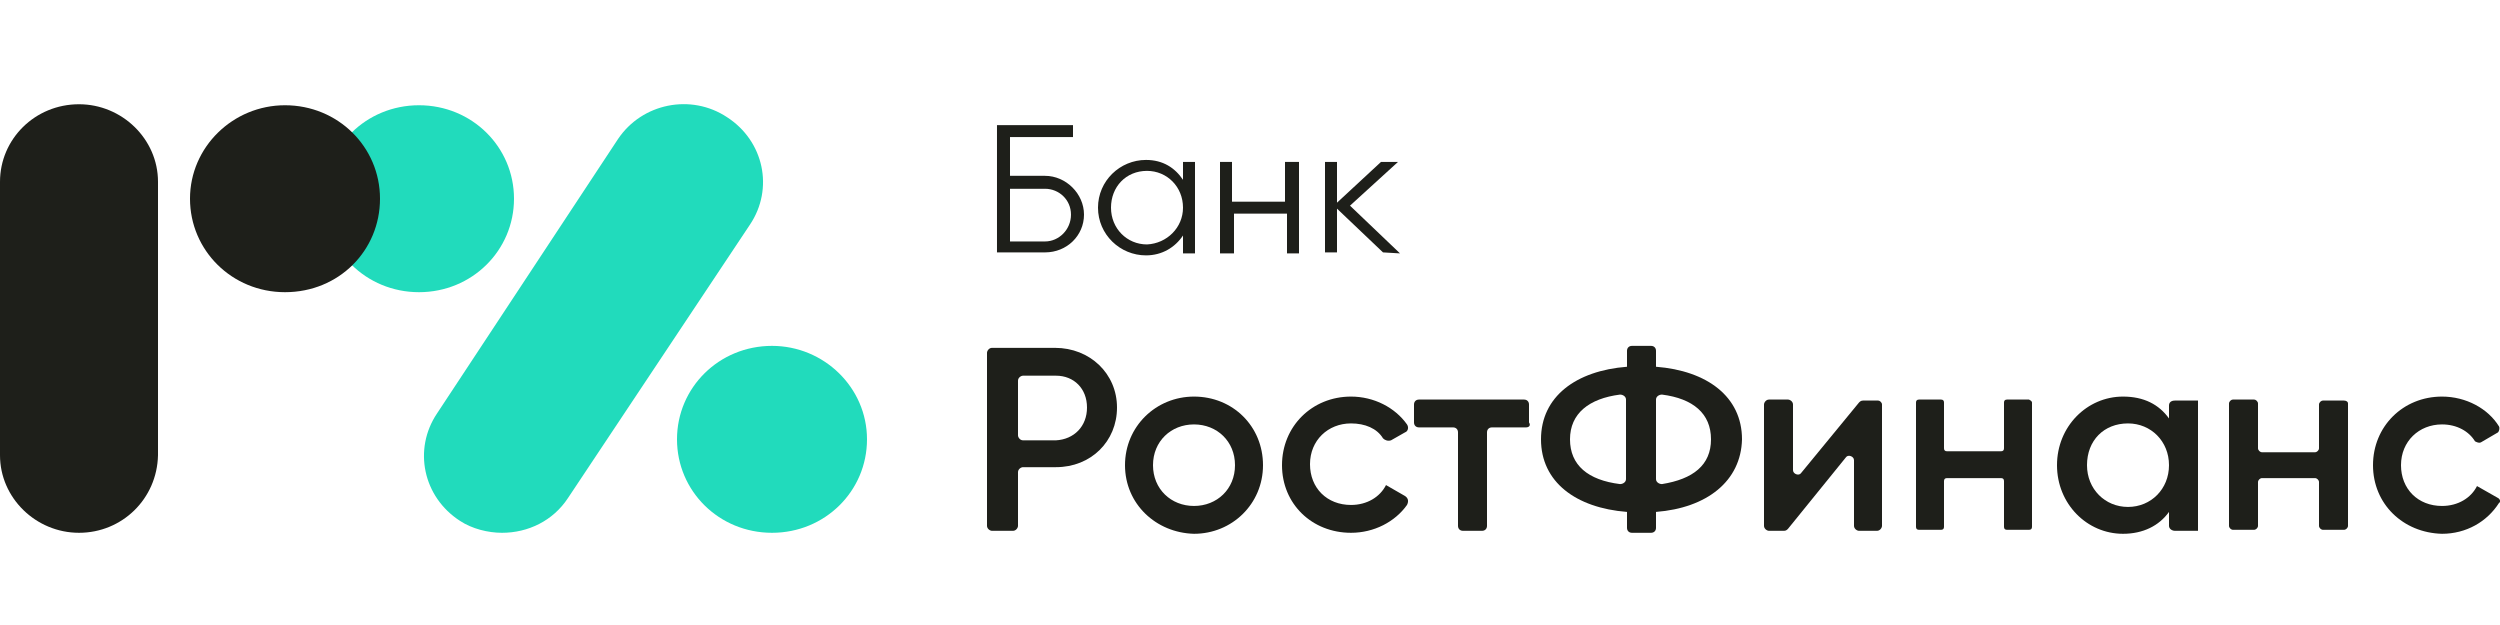<svg width="120" height="30" viewBox="0 0 120 30" fill="none" xmlns="http://www.w3.org/2000/svg">
<g clip-path="url(#clip0)">
<path d="M53.616 19.561C53.616 21.183 52.368 22.424 50.688 22.424H49.104C49.008 22.424 48.864 22.52 48.864 22.663V25.24C48.864 25.336 48.768 25.479 48.624 25.479H47.616C47.52 25.479 47.376 25.383 47.376 25.24V16.936C47.376 16.84 47.472 16.697 47.616 16.697H50.64C52.32 16.697 53.616 17.938 53.616 19.561ZM52.176 19.561C52.176 18.654 51.552 18.033 50.688 18.033H49.104C49.008 18.033 48.864 18.129 48.864 18.272V20.897C48.864 20.992 48.96 21.136 49.104 21.136H50.688C51.552 21.088 52.176 20.468 52.176 19.561Z" fill="#1E1F1A"/>
<path d="M54 22.329C54 20.468 55.488 19.036 57.312 19.036C59.184 19.036 60.624 20.468 60.624 22.329C60.624 24.19 59.136 25.622 57.312 25.622C55.488 25.574 54 24.19 54 22.329ZM59.28 22.329C59.28 21.183 58.416 20.372 57.312 20.372C56.208 20.372 55.344 21.183 55.344 22.329C55.344 23.474 56.208 24.286 57.312 24.286C58.416 24.286 59.28 23.474 59.28 22.329Z" fill="#1E1F1A"/>
<path d="M61.536 22.329C61.536 20.468 62.976 19.036 64.848 19.036C65.952 19.036 66.96 19.561 67.536 20.372C67.632 20.515 67.584 20.706 67.44 20.754L66.768 21.136C66.624 21.183 66.48 21.136 66.384 21.04C66.096 20.563 65.52 20.324 64.848 20.324C63.744 20.324 62.88 21.136 62.88 22.281C62.88 23.427 63.696 24.238 64.848 24.238C65.616 24.238 66.24 23.856 66.528 23.283L67.44 23.808C67.584 23.904 67.632 24.047 67.536 24.238C66.96 25.049 65.952 25.574 64.848 25.574C62.976 25.574 61.536 24.19 61.536 22.329Z" fill="#1E1F1A"/>
<path d="M73.248 20.515H71.616C71.472 20.515 71.376 20.611 71.376 20.754V25.24C71.376 25.383 71.28 25.479 71.136 25.479H70.224C70.08 25.479 69.984 25.383 69.984 25.24V20.754C69.984 20.611 69.888 20.515 69.744 20.515H68.112C67.968 20.515 67.872 20.42 67.872 20.277V19.418C67.872 19.274 67.968 19.179 68.112 19.179H73.152C73.296 19.179 73.392 19.274 73.392 19.418V20.277C73.488 20.42 73.392 20.515 73.248 20.515Z" fill="#1E1F1A"/>
<path d="M79.488 24.572V25.336C79.488 25.479 79.392 25.574 79.248 25.574H78.336C78.192 25.574 78.096 25.479 78.096 25.336V24.572C75.648 24.381 73.968 23.14 73.968 21.088C73.968 19.036 75.648 17.795 78.096 17.604V16.84C78.096 16.697 78.192 16.602 78.336 16.602H79.248C79.392 16.602 79.488 16.697 79.488 16.84V17.604C81.936 17.795 83.616 19.036 83.616 21.088C83.568 23.093 81.936 24.381 79.488 24.572ZM78.048 22.997V19.179C78.048 19.036 77.904 18.94 77.76 18.94C76.272 19.131 75.36 19.847 75.36 21.088C75.36 22.329 76.224 23.045 77.76 23.236C77.904 23.236 78.048 23.14 78.048 22.997ZM82.128 21.088C82.128 19.847 81.264 19.131 79.776 18.94C79.632 18.94 79.488 19.036 79.488 19.179V22.997C79.488 23.14 79.632 23.236 79.776 23.236C81.264 22.997 82.128 22.329 82.128 21.088Z" fill="#1E1F1A"/>
<path d="M90.336 19.418V25.24C90.336 25.336 90.24 25.479 90.096 25.479H89.232C89.136 25.479 88.992 25.383 88.992 25.24V22.09C88.992 21.899 88.704 21.804 88.608 21.947L85.824 25.383C85.776 25.431 85.728 25.479 85.632 25.479H84.912C84.816 25.479 84.672 25.383 84.672 25.24V19.418C84.672 19.322 84.768 19.179 84.912 19.179H85.824C85.92 19.179 86.064 19.274 86.064 19.418V22.567C86.064 22.758 86.352 22.854 86.448 22.711L89.232 19.322C89.28 19.274 89.328 19.227 89.424 19.227H90.144C90.24 19.227 90.336 19.322 90.336 19.418Z" fill="#1E1F1A"/>
<path d="M97.536 19.322V25.288C97.536 25.383 97.488 25.431 97.392 25.431H96.336C96.24 25.431 96.192 25.383 96.192 25.288V23.093C96.192 22.997 96.144 22.949 96.048 22.949H93.456C93.36 22.949 93.312 22.997 93.312 23.093V25.288C93.312 25.383 93.264 25.431 93.168 25.431H92.112C92.016 25.431 91.968 25.383 91.968 25.288V19.322C91.968 19.227 92.016 19.179 92.112 19.179H93.168C93.264 19.179 93.312 19.227 93.312 19.322V21.517C93.312 21.613 93.36 21.661 93.456 21.661H96.048C96.144 21.661 96.192 21.613 96.192 21.517V19.322C96.192 19.227 96.24 19.179 96.336 19.179H97.392C97.488 19.227 97.536 19.274 97.536 19.322Z" fill="#1E1F1A"/>
<path d="M105.504 19.227V25.479H104.4C104.256 25.479 104.112 25.383 104.112 25.24V24.572C103.632 25.24 102.864 25.622 101.904 25.622C100.176 25.622 98.736 24.19 98.736 22.329C98.736 20.468 100.176 19.036 101.904 19.036C102.912 19.036 103.632 19.418 104.112 20.086V19.465C104.112 19.322 104.208 19.227 104.4 19.227H105.504ZM104.112 22.329C104.112 21.183 103.248 20.324 102.144 20.324C100.992 20.324 100.176 21.136 100.176 22.329C100.176 23.474 101.04 24.333 102.144 24.333C103.248 24.333 104.112 23.474 104.112 22.329Z" fill="#1E1F1A"/>
<path d="M112.704 19.37V25.24C112.704 25.336 112.608 25.431 112.512 25.431H111.504C111.408 25.431 111.312 25.336 111.312 25.24V23.14C111.312 23.045 111.216 22.949 111.12 22.949H108.576C108.48 22.949 108.384 23.045 108.384 23.14V25.24C108.384 25.336 108.288 25.431 108.192 25.431H107.184C107.088 25.431 106.992 25.336 106.992 25.24V19.37C106.992 19.274 107.088 19.179 107.184 19.179H108.192C108.288 19.179 108.384 19.274 108.384 19.37V21.517C108.384 21.613 108.48 21.708 108.576 21.708H111.12C111.216 21.708 111.312 21.613 111.312 21.517V19.418C111.312 19.322 111.408 19.227 111.504 19.227H112.512C112.608 19.227 112.704 19.274 112.704 19.37Z" fill="#1E1F1A"/>
<path d="M113.904 22.329C113.904 20.468 115.344 19.036 117.216 19.036C118.368 19.036 119.424 19.608 119.952 20.468C120 20.563 119.952 20.706 119.904 20.754L119.088 21.231C118.992 21.279 118.896 21.231 118.8 21.183C118.512 20.706 117.936 20.372 117.216 20.372C116.112 20.372 115.248 21.183 115.248 22.329C115.248 23.474 116.064 24.286 117.216 24.286C117.984 24.286 118.608 23.904 118.896 23.331L119.904 23.904C120 23.952 120.048 24.095 119.952 24.142C119.376 25.049 118.368 25.622 117.216 25.622C115.344 25.574 113.904 24.19 113.904 22.329Z" fill="#1E1F1A"/>
<path d="M52.032 10.302C52.032 11.304 51.215 12.115 50.16 12.115H47.855V6.006H51.504V6.579H48.48V8.44H50.16C51.167 8.44 52.032 9.299 52.032 10.302ZM51.407 10.302C51.407 9.586 50.831 9.061 50.16 9.061H48.48V11.59H50.16C50.831 11.59 51.407 11.018 51.407 10.302Z" fill="#1E1F1A"/>
<path d="M57.36 7.772V12.163H56.784V11.304C56.4 11.877 55.776 12.258 55.008 12.258C53.76 12.258 52.704 11.256 52.704 9.968C52.704 8.679 53.76 7.677 55.008 7.677C55.824 7.677 56.4 8.058 56.784 8.631V7.772H57.36ZM56.784 9.968C56.784 8.965 56.016 8.202 55.056 8.202C54.048 8.202 53.328 8.965 53.328 9.968C53.328 10.97 54.096 11.733 55.056 11.733C56.016 11.686 56.784 10.922 56.784 9.968Z" fill="#1E1F1A"/>
<path d="M62.352 7.772V12.163H61.776V10.254H59.232V12.163H58.56V7.772H59.136V9.681H61.68V7.772H62.352Z" fill="#1E1F1A"/>
<path d="M66.384 12.115L64.176 10.015V12.115H63.6V7.772H64.176V9.729L66.288 7.772H67.104L64.8 9.872L67.2 12.163L66.384 12.115Z" fill="#1E1F1A"/>
<path d="M15.552 9.538C15.552 7.056 17.568 5.052 20.112 5.052C22.656 5.052 24.672 7.056 24.672 9.538C24.672 12.02 22.656 14.025 20.112 14.025C17.568 14.025 15.552 12.02 15.552 9.538Z" fill="#21DBBC"/>
<path d="M18.24 9.538C18.24 7.056 16.224 5.052 13.68 5.052C11.184 5.052 9.12 7.056 9.12 9.538C9.12 12.02 11.136 14.025 13.68 14.025C16.272 14.025 18.24 12.02 18.24 9.538Z" fill="#1E1F1A"/>
<path d="M24.096 25.574C25.344 25.574 26.544 25.002 27.264 23.904L36 10.779C37.152 9.061 36.672 6.77 34.896 5.624C33.168 4.479 30.816 4.956 29.664 6.674L20.976 19.847C19.824 21.565 20.304 23.856 22.08 25.002C22.656 25.383 23.424 25.574 24.096 25.574Z" fill="#21DBBC"/>
<path d="M32.496 21.088C32.496 18.606 34.512 16.602 37.056 16.602C39.552 16.602 41.616 18.606 41.616 21.088C41.616 23.57 39.6 25.574 37.056 25.574C34.512 25.574 32.496 23.57 32.496 21.088Z" fill="#21DBBC"/>
<path d="M3.792 25.574C1.728 25.574 0 23.904 0 21.852V8.727C0 6.674 1.68 5.004 3.792 5.004C5.856 5.004 7.584 6.674 7.584 8.727V21.852C7.536 23.952 5.856 25.574 3.792 25.574Z" fill="#1E1F1A"/>
</g>
<defs>
<clipPath id="clip0">
<rect width="120" height="30" fill="white"/>
</clipPath>
</defs>
</svg>
